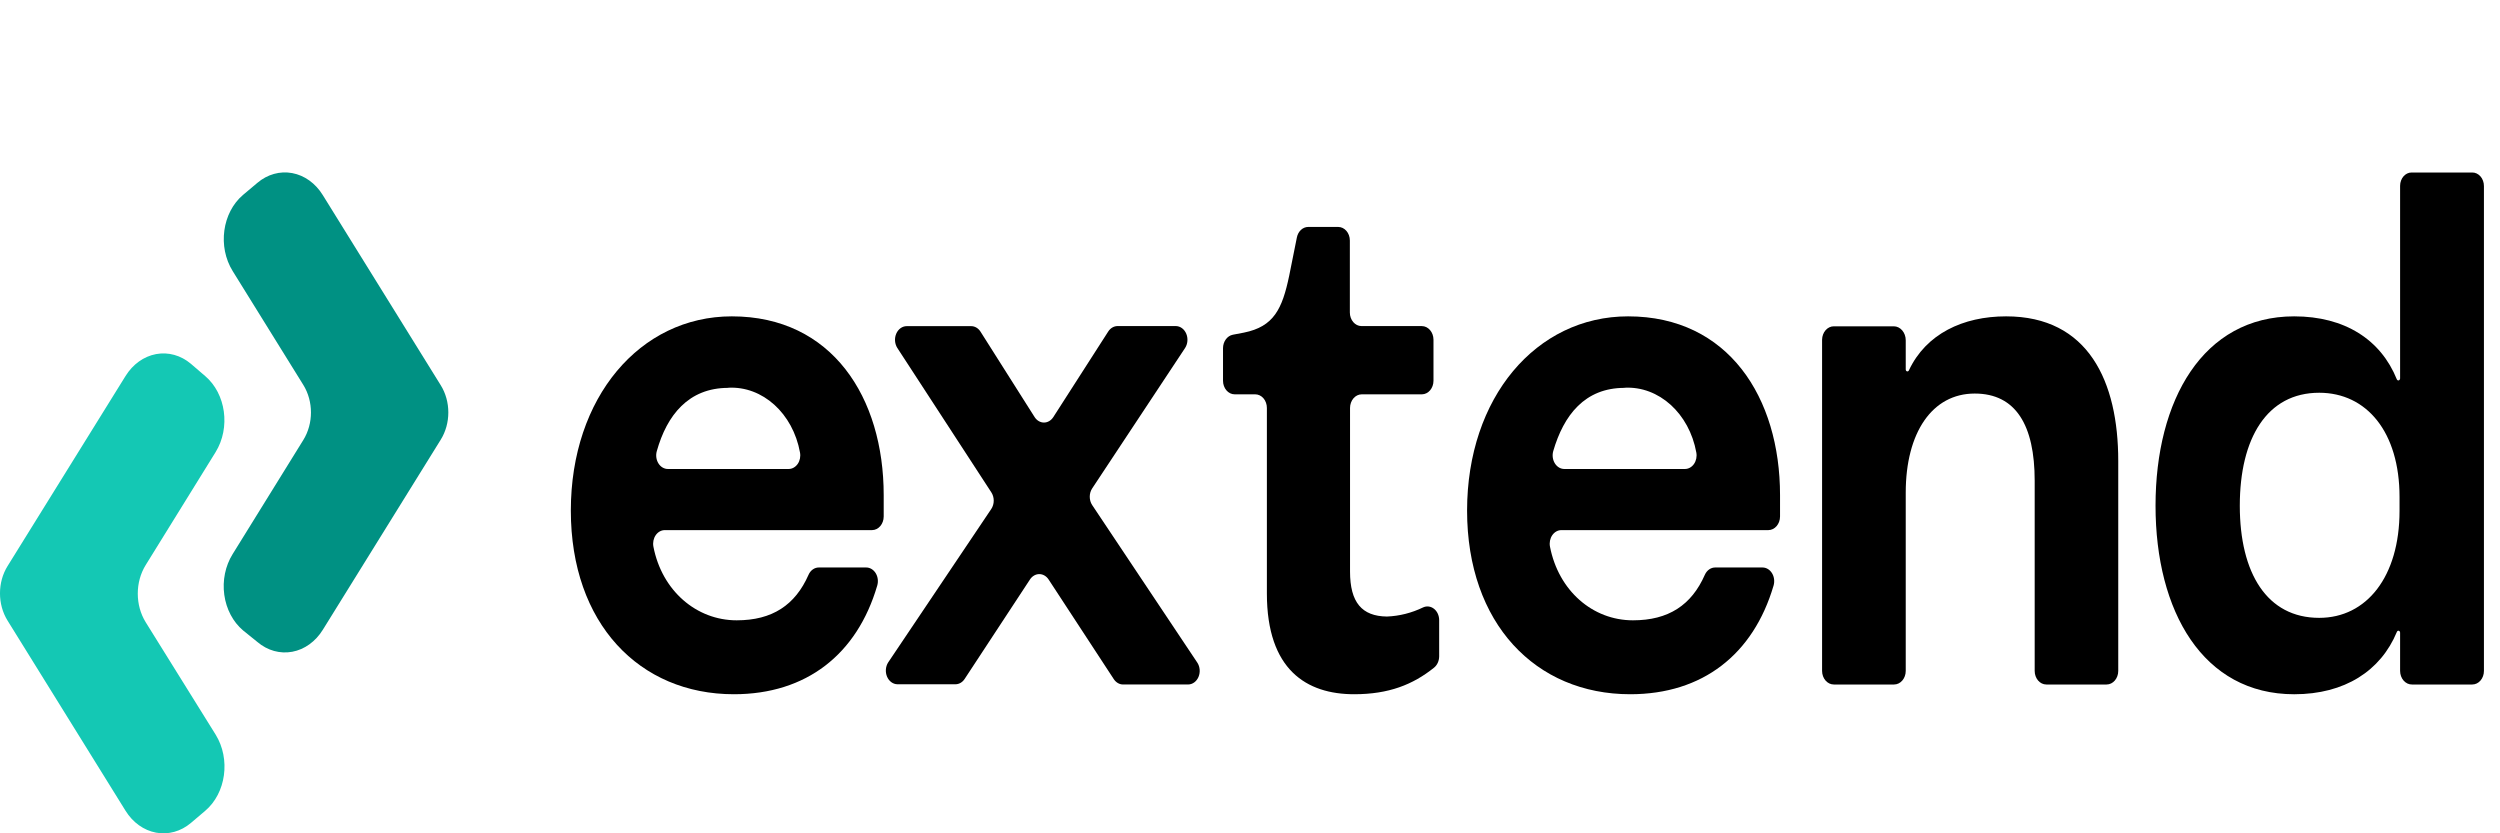 <svg width="150" height="50" viewBox="0 0 150 50" fill="none" xmlns="http://www.w3.org/2000/svg">
<path d="M44.201 37.219C41.778 37.219 39.714 35.436 39.205 32.801C39.158 32.559 39.209 32.306 39.342 32.112C39.475 31.919 39.676 31.806 39.889 31.807H52.323C52.71 31.805 53.022 31.438 53.022 30.987V29.709C53.022 23.857 49.93 18.981 43.909 18.981C38.39 18.981 34.25 23.857 34.25 30.634C34.25 37.411 38.364 41.654 44.033 41.654C48.385 41.654 51.426 39.256 52.633 35.139C52.709 34.889 52.675 34.611 52.544 34.395C52.412 34.178 52.199 34.049 51.972 34.049H49.13C48.87 34.048 48.632 34.216 48.513 34.485C47.712 36.308 46.332 37.219 44.201 37.219ZM43.696 23.264C45.753 23.156 47.574 24.8 48 27.149C48.046 27.391 47.995 27.643 47.862 27.836C47.728 28.028 47.528 28.14 47.316 28.139H40.076C39.851 28.141 39.64 28.017 39.507 27.805C39.374 27.593 39.337 27.32 39.407 27.071C40.013 24.908 41.314 23.272 43.696 23.272V23.264Z" fill="black"/>
<path d="M70.547 19.564H67.054C66.833 19.565 66.626 19.686 66.493 19.892L63.199 25.025C63.067 25.231 62.859 25.353 62.638 25.353C62.417 25.353 62.209 25.231 62.077 25.025L58.831 19.9C58.7 19.692 58.492 19.569 58.27 19.569H54.4C54.135 19.57 53.893 19.746 53.774 20.022C53.656 20.298 53.681 20.629 53.839 20.877L59.478 29.538C59.672 29.833 59.672 30.243 59.478 30.537L53.289 39.748C53.132 39.995 53.106 40.323 53.223 40.599C53.34 40.875 53.579 41.051 53.842 41.056H57.324C57.543 41.057 57.749 40.938 57.881 40.733L61.796 34.772C61.929 34.567 62.137 34.446 62.357 34.446C62.578 34.446 62.785 34.567 62.918 34.772L66.826 40.746C66.959 40.949 67.165 41.069 67.383 41.069H71.291C71.555 41.066 71.795 40.889 71.911 40.613C72.028 40.336 72 40.006 71.841 39.761L65.532 30.306C65.336 30.011 65.336 29.598 65.532 29.303L71.104 20.881C71.266 20.634 71.293 20.301 71.175 20.022C71.057 19.742 70.814 19.565 70.547 19.564Z" fill="black"/>
<path d="M81.002 34.292V24.48C81.002 24.029 81.314 23.662 81.701 23.66H85.317C85.701 23.655 86.009 23.291 86.009 22.844V20.38C86.007 19.929 85.693 19.565 85.306 19.565H81.69C81.304 19.565 80.991 19.2 80.991 18.749V14.432C80.991 13.981 80.678 13.616 80.291 13.616H78.493C78.167 13.617 77.885 13.879 77.812 14.249L77.352 16.543C76.933 18.54 76.432 19.595 74.634 19.957L73.968 20.084C73.63 20.151 73.383 20.491 73.381 20.891V22.844C73.381 23.295 73.694 23.66 74.08 23.66H75.314C75.5 23.66 75.679 23.746 75.81 23.9C75.941 24.054 76.014 24.263 76.013 24.48V35.609C76.013 40.193 78.399 41.654 81.249 41.654C83.332 41.654 84.775 41.074 86.035 40.066C86.231 39.913 86.348 39.657 86.35 39.382V37.201C86.348 36.932 86.233 36.68 86.042 36.529C85.851 36.377 85.608 36.345 85.392 36.442C84.701 36.777 83.964 36.963 83.216 36.992C81.713 36.974 81.002 36.146 81.002 34.292Z" fill="black"/>
<path d="M97.976 37.219C95.553 37.219 93.511 35.436 92.999 32.801C92.952 32.559 93.003 32.306 93.136 32.112C93.269 31.919 93.471 31.806 93.683 31.807H106.099C106.487 31.807 106.802 31.44 106.802 30.987V29.709C106.802 23.857 103.705 18.981 97.685 18.981C92.165 18.981 88.025 23.857 88.025 30.634C88.025 37.411 92.139 41.654 97.812 41.654C102.165 41.654 105.201 39.256 106.413 35.139C106.487 34.889 106.454 34.613 106.324 34.397C106.193 34.18 105.981 34.051 105.754 34.049H102.912C102.652 34.048 102.413 34.216 102.292 34.485C101.491 36.308 100.108 37.219 97.976 37.219ZM97.471 23.264C99.529 23.156 101.352 24.8 101.779 27.149C101.825 27.392 101.773 27.645 101.64 27.837C101.506 28.03 101.304 28.141 101.091 28.139H93.863C93.638 28.141 93.426 28.017 93.294 27.805C93.161 27.593 93.124 27.32 93.193 27.071C93.822 24.908 95.089 23.272 97.471 23.272V23.264Z" fill="black"/>
<path d="M120.364 18.981C117.78 18.981 115.563 20.032 114.534 22.221C114.513 22.271 114.464 22.296 114.418 22.281C114.371 22.267 114.341 22.216 114.344 22.16V20.416C114.344 19.953 114.022 19.578 113.626 19.578H110.028C109.646 19.578 109.333 19.935 109.325 20.381V40.255C109.327 40.706 109.641 41.07 110.028 41.07H113.644C114.031 41.07 114.344 40.705 114.344 40.255V29.561C114.344 25.954 115.933 23.613 118.483 23.613C120.951 23.613 122.081 25.514 122.081 28.846V40.255C122.081 40.705 122.394 41.07 122.78 41.07H126.396C126.782 41.07 127.095 40.705 127.095 40.255V27.66C127.095 22.88 125.3 18.981 120.364 18.981Z" fill="black"/>
<path d="M144.006 11.148V22.71C144.003 22.765 143.969 22.811 143.923 22.823C143.876 22.834 143.829 22.807 143.808 22.758C142.85 20.381 140.685 18.981 137.652 18.981C132.174 18.981 129.332 24.005 129.332 30.342C129.332 36.678 132.174 41.655 137.652 41.655C140.685 41.655 142.847 40.246 143.811 37.917C143.83 37.863 143.879 37.833 143.928 37.846C143.976 37.859 144.01 37.911 144.006 37.969V40.255C144.007 40.474 144.083 40.683 144.217 40.836C144.351 40.989 144.532 41.074 144.72 41.07H148.336C148.723 41.07 149.036 40.705 149.036 40.255V11.162C149.036 10.944 148.961 10.736 148.828 10.583C148.695 10.431 148.515 10.347 148.329 10.35H144.694C144.315 10.35 144.008 10.707 144.006 11.148ZM143.972 30.651C143.972 34.598 141.998 37.071 139.152 37.071C136.018 37.071 134.388 34.389 134.388 30.342C134.388 26.295 136.018 23.565 139.152 23.565C141.998 23.565 143.972 25.92 143.972 29.818V30.651Z" fill="black"/>
<path d="M15.448 38.522L14.584 37.825C13.98 37.315 13.575 36.547 13.457 35.689C13.339 34.831 13.519 33.953 13.956 33.25L18.2 26.398C18.81 25.413 18.81 24.083 18.2 23.097L13.963 16.267C13.052 14.804 13.329 12.756 14.584 11.693L15.44 10.973C16.044 10.46 16.797 10.248 17.535 10.386C18.272 10.523 18.931 10.998 19.367 11.706L26.442 23.11C27.052 24.086 27.052 25.409 26.442 26.385L19.367 37.79C18.931 38.494 18.273 38.968 17.538 39.105C16.802 39.243 16.05 39.033 15.448 38.522Z" fill="#009183"/>
<path d="M7.532 48.645L0.456 37.24C-0.153 36.263 -0.153 34.938 0.456 33.961L7.532 22.561C7.968 21.857 8.627 21.384 9.363 21.246C10.099 21.109 10.851 21.318 11.454 21.828L12.307 22.561C13.556 23.62 13.839 25.657 12.939 27.122L8.743 33.9C8.108 34.925 8.108 36.31 8.743 37.336L12.939 44.078C13.846 45.546 13.563 47.593 12.307 48.653L11.454 49.377C10.851 49.887 10.099 50.096 9.363 49.959C8.627 49.821 7.968 49.349 7.532 48.645Z" fill="#14C8B4"/>
</svg>
